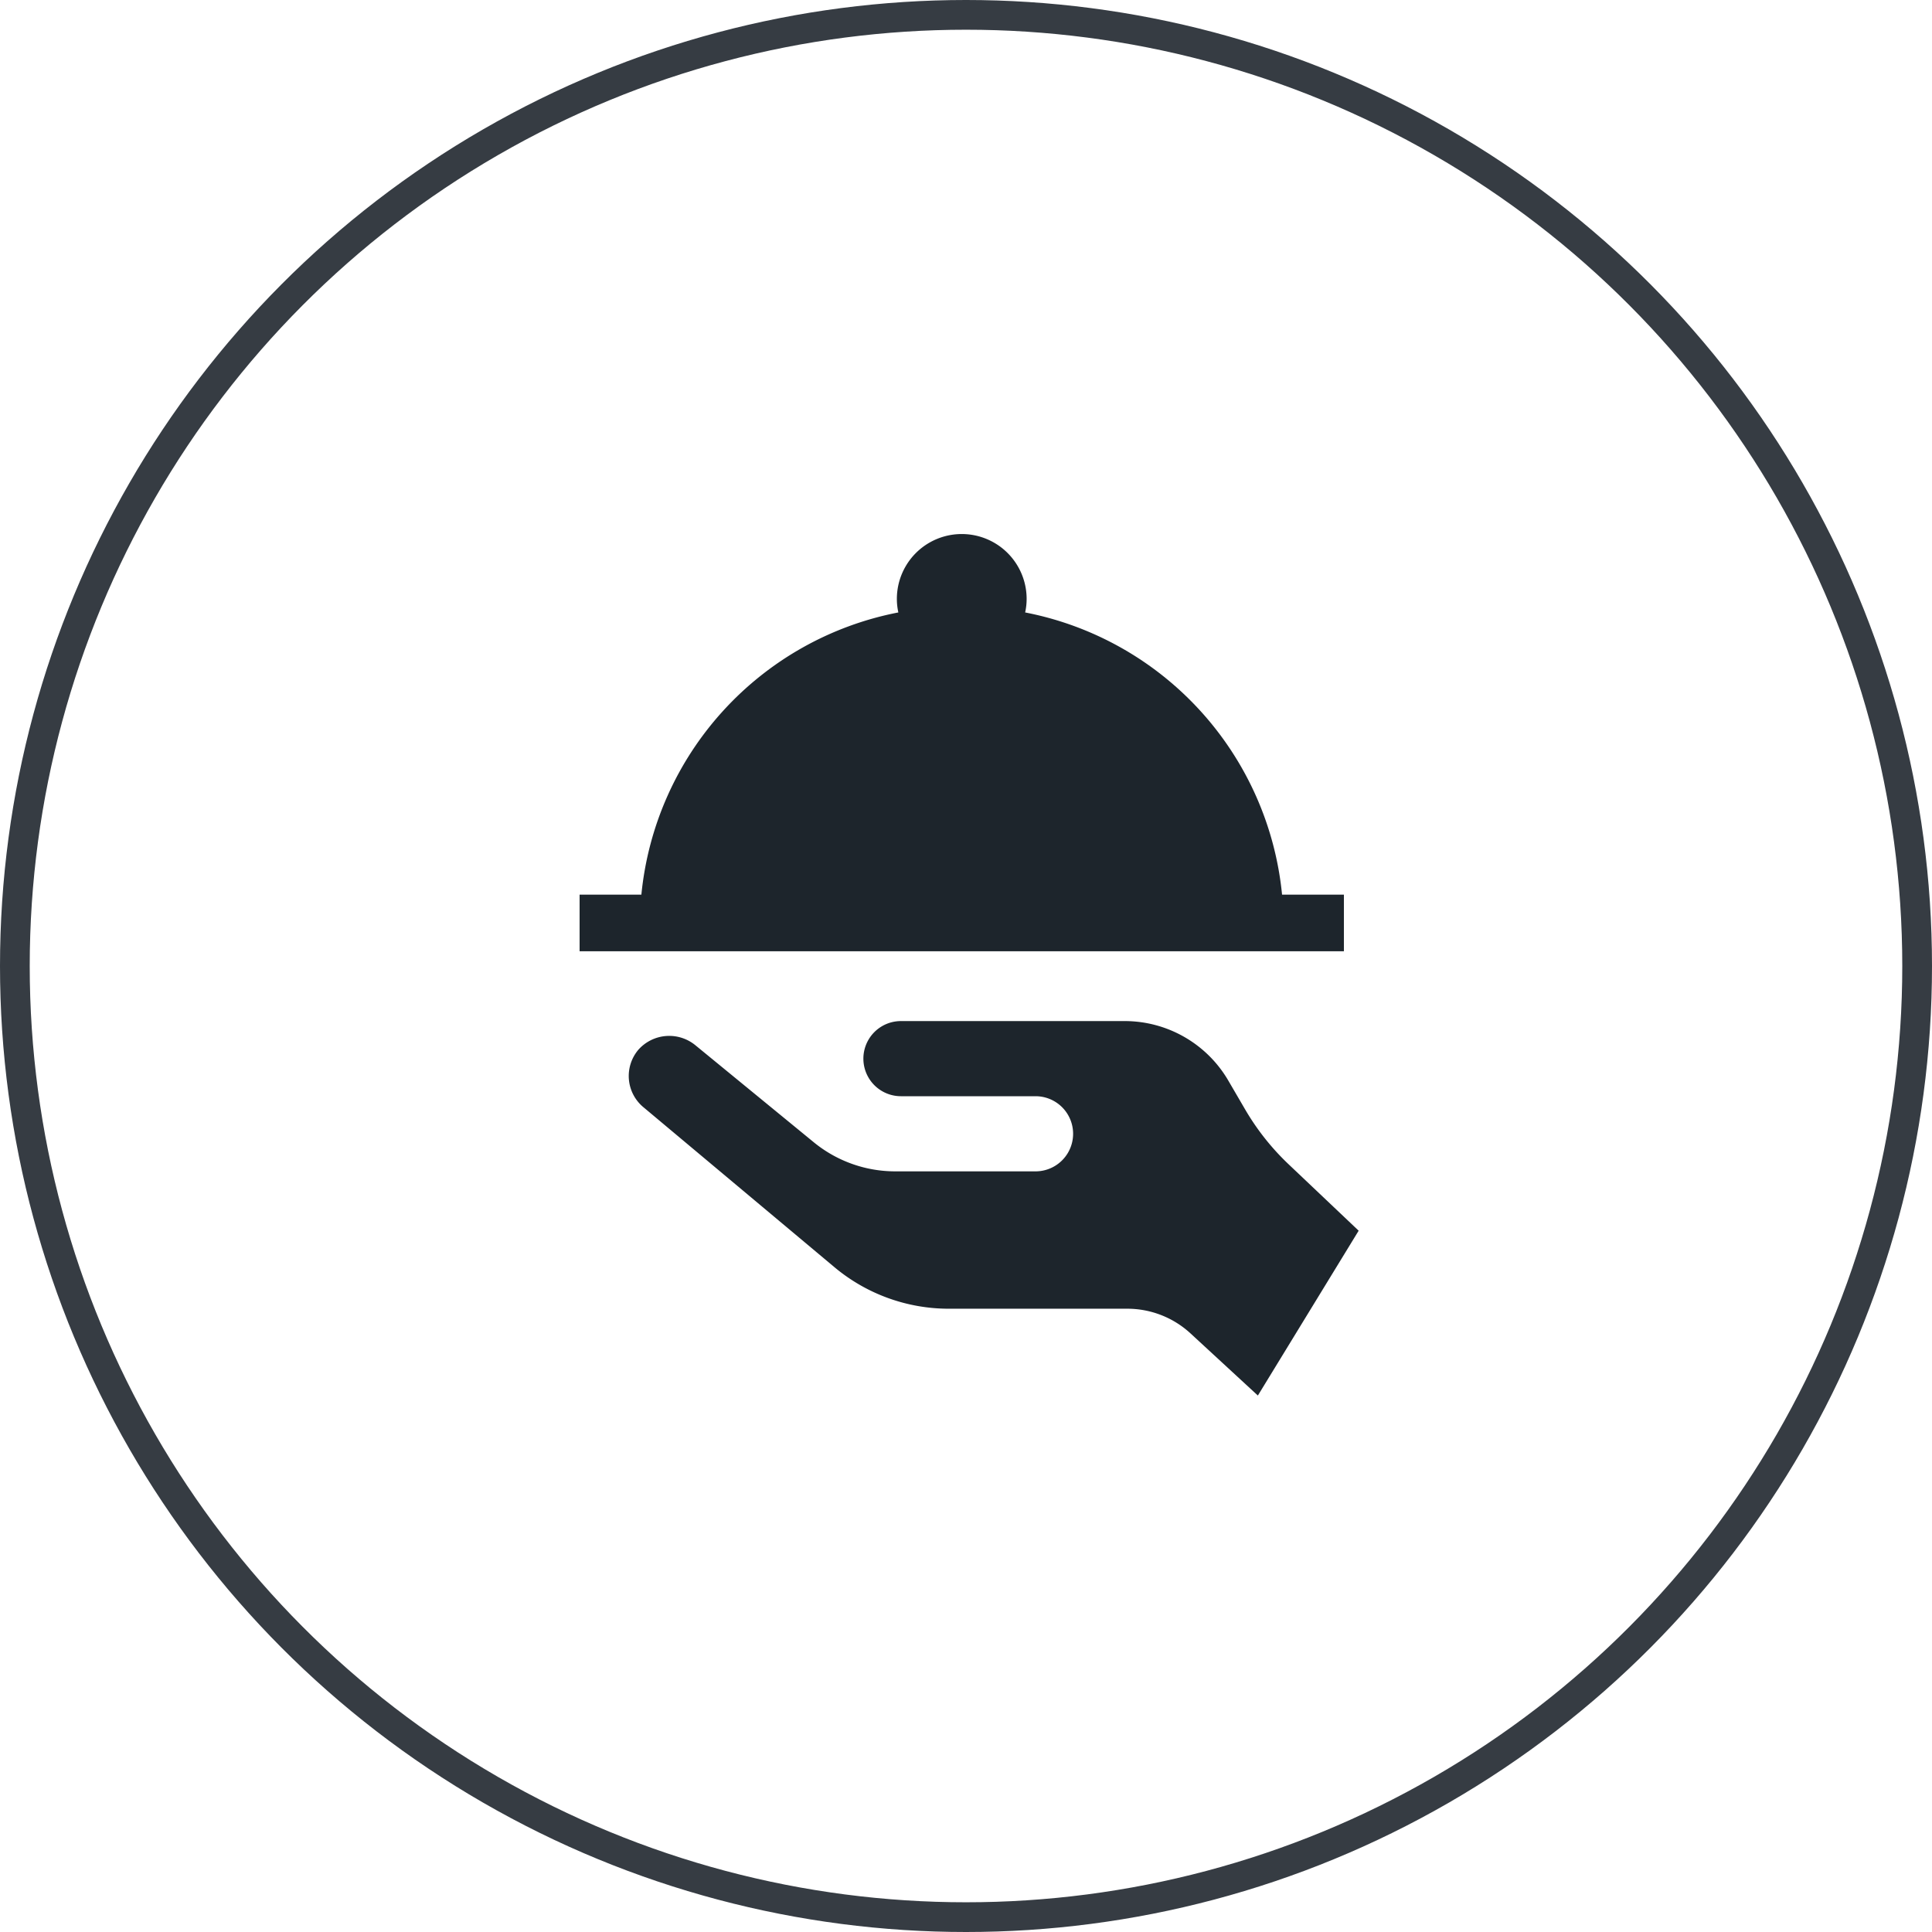 <svg xmlns="http://www.w3.org/2000/svg" width="130" height="130" viewBox="0 0 130 130"><g transform="translate(-347 -2351)"><g transform="translate(347 2351)" fill="none" stroke="#363c43" stroke-width="2"><circle cx="65" cy="65" r="65" stroke="none"/><circle cx="65" cy="65" r="64" fill="none"/></g><g transform="translate(386 2387)"><g transform="translate(3.305 32.705)"><path d="M24.874,287.826a2.777,2.777,0,0,1,3.834-.308l7.977,6.537a8.651,8.651,0,0,0,5.481,1.952H51.6a2.528,2.528,0,1,0,0-5.056H42.544a2.528,2.528,0,1,1,0-5.056H57.575a8.074,8.074,0,0,1,6.981,3.978l1.151,1.973a16.634,16.634,0,0,0,2.928,3.691L73.342,300l-6.782,11.091L62.016,306.9a6.274,6.274,0,0,0-4.248-1.65H45.778a11.99,11.99,0,0,1-7.7-2.787L25.248,291.718A2.731,2.731,0,0,1,24.874,287.826Z" transform="translate(-24.226 -285.894)" fill="#1d252c"/></g><g transform="translate(0)"><path d="M37.3,24.2A21.48,21.48,0,0,1,54.591,5.21a4.229,4.229,0,0,1-.1-.91,4.366,4.366,0,0,1,8.732,0,4.228,4.228,0,0,1-.1.91A21.48,21.48,0,0,1,80.41,24.2h4.161v3.807H33.143V24.2Z" transform="translate(-33.143 0)" fill="#1d252c"/></g></g></g></svg>
